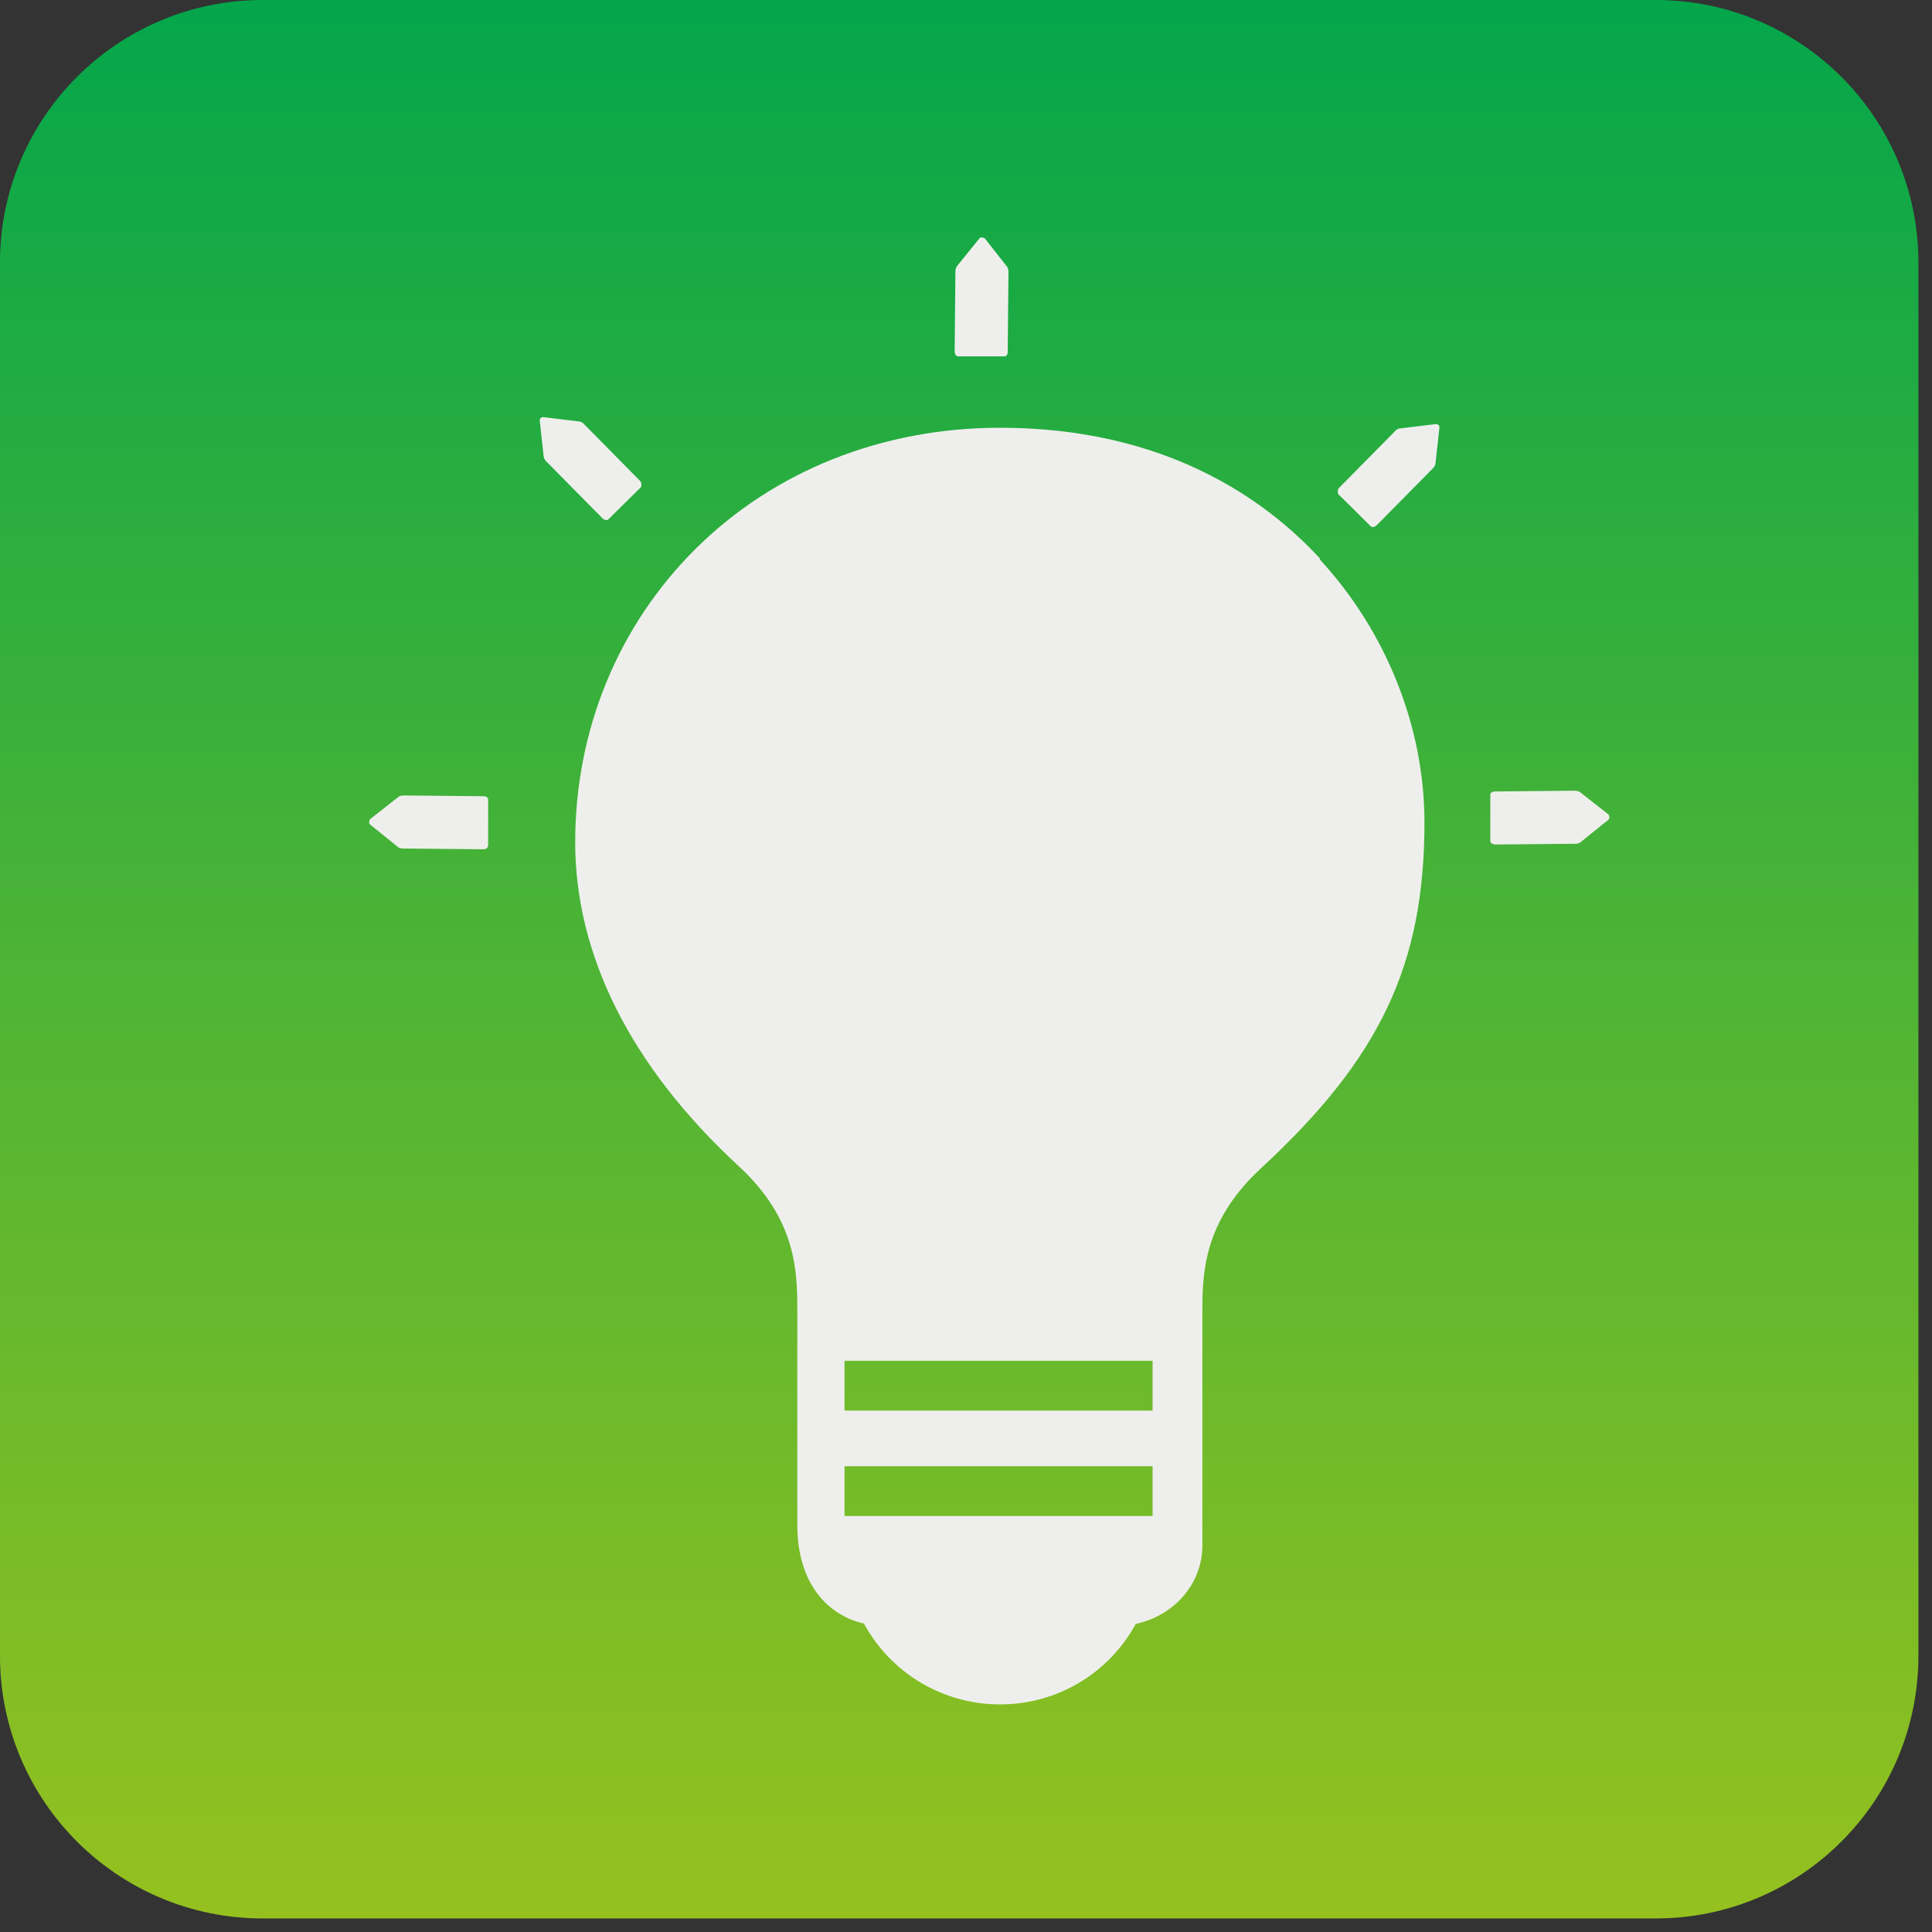 <?xml version="1.0" encoding="UTF-8"?> <svg xmlns="http://www.w3.org/2000/svg" width="67" height="67" viewBox="0 0 67 67" fill="none"><rect x="0" y="0" width="67" height="67" fill="#333333" stroke="none"/><g clip-path="url(#clip0_1453_4926)"><path d="M9.11 66.53H57.418C62.45 66.53 66.529 62.451 66.529 57.419V9.111C66.529 4.079 62.45 3.05176e-05 57.418 3.05176e-05H9.11C4.078 3.05176e-05 -0.001 4.079 -0.001 9.111V57.419C-0.001 62.451 4.078 66.53 9.11 66.53Z" fill="url(#paint0_linear_1453_4926)"></path><path d="M45.783 19.377C43.879 17.308 40.402 14.834 34.679 14.834C30.594 14.834 26.838 16.331 24.109 19.047C21.432 21.711 19.947 25.328 19.947 29.211C19.947 33.094 21.851 36.964 25.619 40.441C27.65 42.319 27.65 44.146 27.65 45.491V52.876C27.65 54.945 28.728 56.023 29.959 56.302C30.885 58.003 32.675 59.107 34.679 59.107C36.684 59.107 38.461 58.015 39.387 56.315C40.707 56.036 41.697 54.932 41.697 53.6V45.567C41.697 44.222 41.697 42.395 43.727 40.517C47.864 36.697 49.399 33.449 49.399 28.513C49.399 25.226 48.079 21.902 45.77 19.402L45.783 19.377ZM39.971 52.572H29.287V50.846H39.971V52.572ZM39.971 48.917H29.287V47.191H39.971V48.917Z" fill="#EEEFEC"></path><path d="M12.829 28.589L13.819 29.388C13.819 29.388 13.908 29.426 13.958 29.426L16.75 29.452C16.852 29.452 16.928 29.401 16.928 29.325V27.739C16.94 27.663 16.864 27.612 16.763 27.612L13.971 27.586C13.971 27.586 13.87 27.599 13.831 27.625L12.829 28.411C12.829 28.411 12.765 28.538 12.829 28.589Z" fill="#EEEFEC"></path><path d="M18.717 14.58L18.856 15.849C18.856 15.849 18.882 15.938 18.92 15.976L20.887 17.968C20.963 18.044 21.052 18.057 21.102 18.006L22.232 16.889C22.232 16.889 22.27 16.737 22.194 16.674L20.227 14.681C20.227 14.681 20.151 14.618 20.1 14.618L18.844 14.466C18.768 14.466 18.717 14.504 18.717 14.592" fill="#EEEFEC"></path><path d="M55.782 28.424L54.792 29.223C54.792 29.223 54.703 29.261 54.652 29.261L51.861 29.287C51.759 29.287 51.683 29.236 51.683 29.16V27.574C51.67 27.497 51.746 27.447 51.848 27.447L54.64 27.421C54.64 27.421 54.741 27.434 54.779 27.459L55.782 28.246C55.782 28.246 55.845 28.373 55.782 28.424Z" fill="#EEEFEC"></path><path d="M49.919 14.821L49.779 16.09C49.779 16.09 49.754 16.179 49.716 16.217L47.749 18.209C47.673 18.285 47.584 18.298 47.533 18.247L46.404 17.13C46.404 17.13 46.366 16.978 46.442 16.915L48.409 14.922C48.409 14.922 48.485 14.859 48.536 14.859L49.792 14.707C49.868 14.707 49.919 14.745 49.919 14.834" fill="#EEEFEC"></path><path d="M33.97 8.261L33.171 9.25C33.171 9.25 33.133 9.339 33.133 9.39L33.107 12.182C33.107 12.283 33.158 12.359 33.234 12.359H34.821C34.897 12.372 34.947 12.296 34.947 12.194L34.973 9.403C34.973 9.403 34.96 9.301 34.935 9.263L34.148 8.261C34.148 8.261 34.021 8.197 33.97 8.261Z" fill="#EEEFEC"></path></g><defs><linearGradient id="paint0_linear_1453_4926" x1="33.258" y1="3.05176e-05" x2="33.258" y2="66.53" gradientUnits="userSpaceOnUse"><stop stop-color="#04A64B"></stop><stop offset="1" stop-color="#95C11F"></stop></linearGradient><clipPath id="clip0_1453_4926"><rect width="66.53" height="66.53" fill="white"></rect></clipPath></defs></svg> 